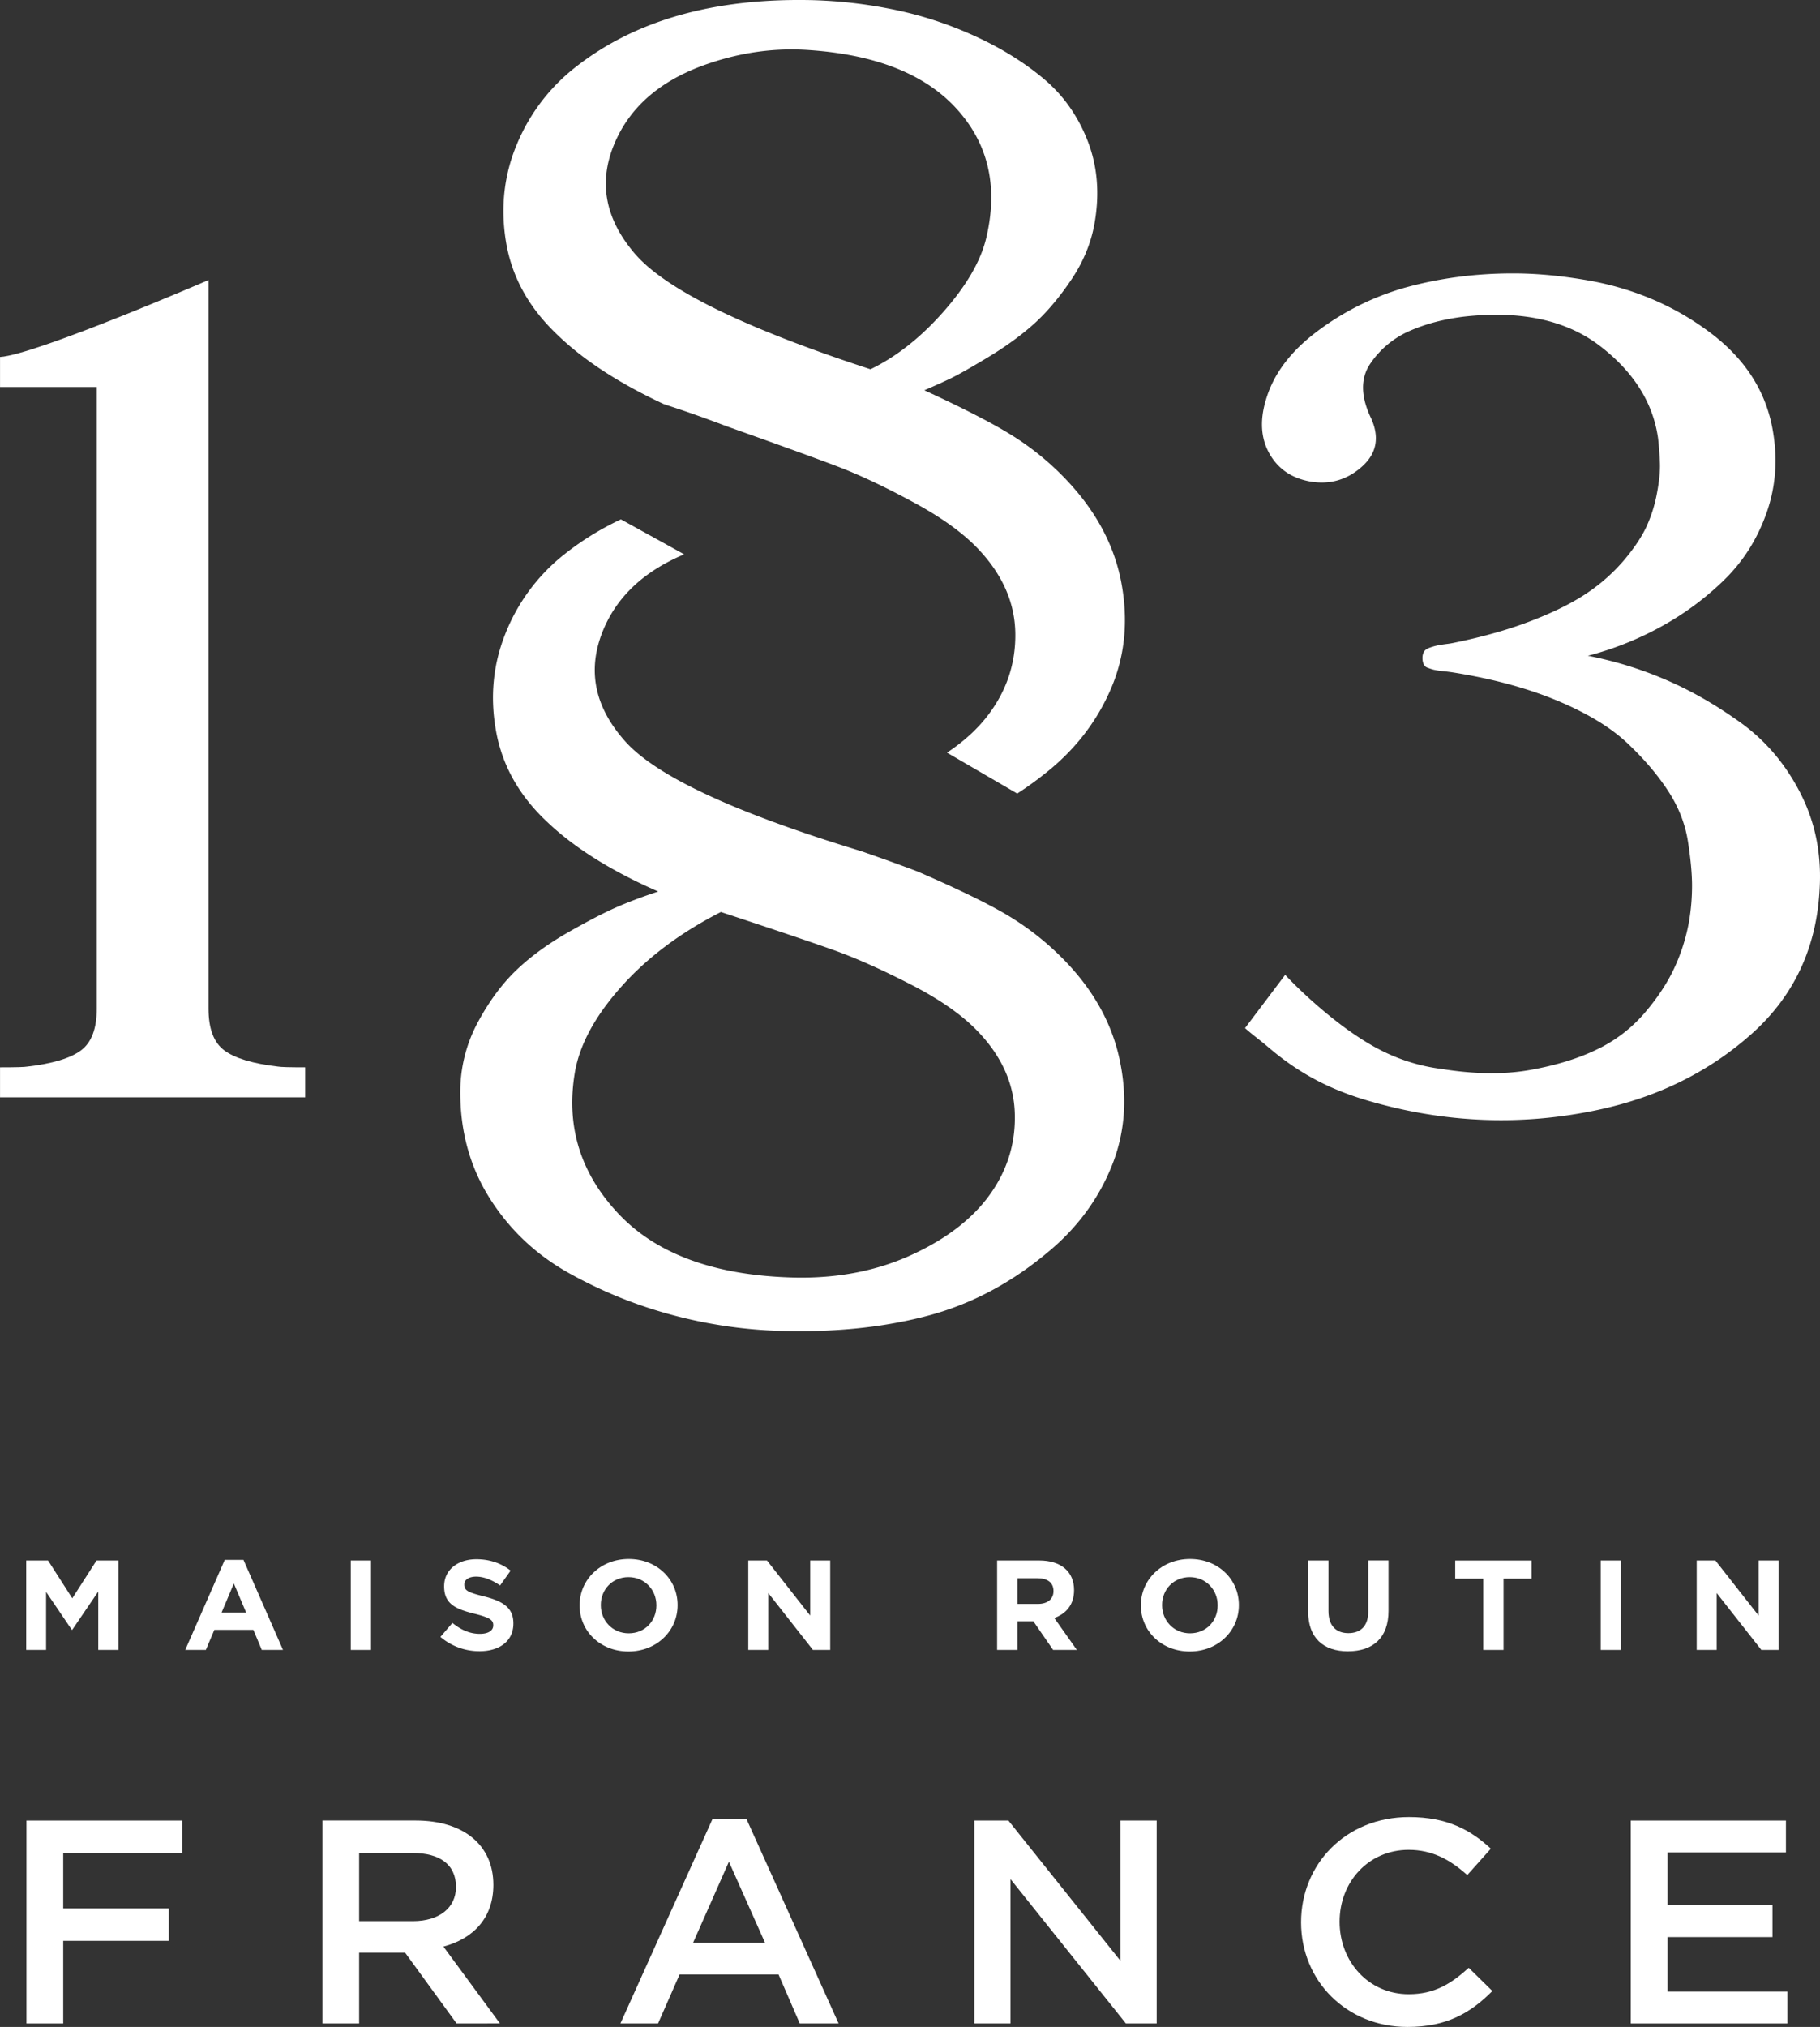 <svg id="Calque_1" data-name="Calque 1" xmlns="http://www.w3.org/2000/svg" viewBox="0 0 2144.9 2387.63"><rect x="0" y="0" width="2144.9" height="2387.63" fill="#333333" stroke="none"/><defs><style>.cls-1{fill:#fff;}</style></defs><polygon class="cls-1" points="115.78 1943.52 115.78 1874.79 85.19 1919.78 84.57 1919.78 54.31 1875.22 54.31 1943.52 30.87 1943.52 30.87 1838.21 56.63 1838.21 85.19 1882.74 113.75 1838.21 139.54 1838.21 139.54 1943.52 115.78 1943.52"/><path class="cls-1" d="M727.55,2334.13l-14.42,34.18H742Zm32.91,78.23-9.9-23.61h-46l-10,23.61H670.28l46.55-106.06h22.06l46.57,106.06Z" transform="translate(-451.96 -468.84)"/><rect class="cls-1" x="413.37" y="1838.21" width="23.88" height="105.31"/><path class="cls-1" d="M1017.12,2413.87A70.57,70.57,0,0,1,971,2397.05l14.14-16.44c9.79,7.83,20,12.83,32.42,12.83,9.79,0,15.69-3.77,15.69-9.94v-.31c0-5.85-3.74-8.87-21.87-13.39-21.9-5.41-36-11.26-36-32.2v-.28c0-19.12,15.85-31.76,38-31.76,15.84,0,29.37,4.81,40.37,13.4l-12.42,17.45c-9.64-6.45-19.1-10.37-28.23-10.37s-14,4.09-14,9.18v.32c0,6.92,4.64,9.18,23.44,13.84,22,5.53,34.45,13.24,34.45,31.6v.28c0,20.88-16.46,32.61-39.9,32.61" transform="translate(-451.96 -468.84)"/><path class="cls-1" d="M1225.53,2359.72c0-18-13.66-33.08-32.91-33.08s-32.59,14.75-32.59,32.77v.32c0,18.05,13.65,33.08,32.91,33.08s32.59-14.71,32.59-32.8Zm-32.9,54.47c-33.52,0-57.6-24.21-57.6-54.18v-.28c0-29.94,24.4-54.46,57.92-54.46s57.57,24.25,57.57,54.15v.32c0,29.92-24.37,54.45-57.89,54.45" transform="translate(-451.96 -468.84)"/><polygon class="cls-1" points="958.05 1943.52 905.45 1876.58 905.45 1943.52 881.85 1943.52 881.85 1838.21 903.91 1838.21 954.8 1903.05 954.8 1838.21 978.41 1838.21 978.41 1943.52 958.05 1943.52"/><path class="cls-1" d="M1693.53,2343c0-9.94-7.14-15.06-18.8-15.06H1651v30.25h24.21c11.6,0,18.3-6,18.3-14.9Zm-.47,69.33-23.27-33.71H1651v33.71h-23.93V2307.05h49.68c25.59,0,41,13.11,41,34.78v.28c0,17-9.46,27.7-23.3,32.64l26.57,37.6h-28Z" transform="translate(-451.96 -468.84)"/><path class="cls-1" d="M1887,2359.72c0-18-13.65-33.08-32.89-33.08s-32.61,14.75-32.61,32.77v.32c0,18.05,13.68,33.08,32.92,33.08S1887,2378.1,1887,2360Zm-32.89,54.47c-33.52,0-57.61-24.21-57.61-54.18v-.28c0-29.94,24.37-54.46,57.92-54.46s57.57,24.25,57.57,54.15v.32c0,29.92-24.37,54.45-57.88,54.45" transform="translate(-451.96 -468.84)"/><path class="cls-1" d="M2040.64,2414c-29.15,0-47-15.82-47-46.79v-60.19h23.93v59.59c0,17.14,8.87,26,23.46,26s23.42-8.58,23.42-25.28v-60.34h23.9v59.46c0,31.85-18.49,47.51-47.67,47.51" transform="translate(-451.96 -468.84)"/><polygon class="cls-1" points="1771.96 1859.6 1771.96 1943.52 1748.04 1943.52 1748.04 1859.6 1714.99 1859.6 1714.99 1838.25 1805.01 1838.25 1805.01 1859.6 1771.96 1859.6"/><rect class="cls-1" x="1886.45" y="1838.21" width="23.9" height="105.31"/><polygon class="cls-1" points="2075.78 1943.52 2023.17 1876.58 2023.17 1943.52 1999.59 1943.52 1999.59 1838.21 2021.63 1838.21 2072.54 1903.05 2072.54 1838.21 2096.15 1838.21 2096.15 1943.52 2075.78 1943.52"/><path class="cls-1" d="M697.7,798.7v858.36q0,35.4,18.68,49.19t63.25,19q4.38.87,32,.88v35.34H452v-35.34q27.6,0,32.07-.88,44.47-5.16,63.2-19t18.71-49.19V924.7H452V889.31c41-2.28,245.74-90.61,245.74-90.61" transform="translate(-451.96 -468.84)"/><path class="cls-1" d="M1316.52,1471.53c.93.28,1.79.57,2.77.83-7.77-2.58-7.65-2.52-2.77-.83" transform="translate(-451.96 -468.84)"/><path class="cls-1" d="M2573.74,1403.09q-26.26-51.35-70.75-83.26t-89.39-50.91a448,448,0,0,0-90.31-27.62,372.75,372.75,0,0,0,85-33.64,340.88,340.88,0,0,0,75.18-55.22q33.83-32.81,50.25-79t7.58-97.08q-11.55-68.13-72.07-114.33T2330.4,800.39q-50.7-9.48-95.21-9.5-67.64,0-129,17.25a315.88,315.88,0,0,0-102.35,51.36q-46.27,34.92-59.59,79-11.6,37.09,3.55,64.3t48,33.19q34.71,6,61-17.26t11.1-57q-18.68-38.78-.91-64.68a107.7,107.7,0,0,1,46.29-38.41q28.48-12.52,64.08-16.84,100.56-11.16,160.14,34.54T2406,985c1.17,10.38,1.92,20.28,2.24,29.79s-.91,21.27-3.59,35.34a166.92,166.92,0,0,1-12.42,39.29q-8.49,18.1-26.29,39.24a212.74,212.74,0,0,1-43.14,38.43q-25.32,17.24-65.4,32.77t-90.75,25.89a94.4,94.4,0,0,1-10.22,1.71c-4.46.57-8,1.18-10.69,1.73a75.24,75.24,0,0,0-8.87,2.58c-3.3,1.16-5.53,2.73-6.7,4.76a14.21,14.21,0,0,0-1.79,7.34,18.14,18.14,0,0,0,1.35,7.31,8,8,0,0,0,4.87,4.31c2.39.88,4.59,1.62,6.7,2.17a78.56,78.56,0,0,0,11.13,1.73c5.32.58,9.75,1.16,13.33,1.75q69.43,11.2,121.88,33.19t81.88,49.62q29.39,27.63,48.05,56.1t23.58,59.54c3.27,20.69,4.91,38.28,4.91,52.64a250.62,250.62,0,0,1-3.59,42.28,223.29,223.29,0,0,1-17.8,55.67q-12.45,26.32-35.12,52.62a170.67,170.67,0,0,1-55.63,42.28q-32.93,16-78.73,24.18T2150.66,1728a215.61,215.61,0,0,1-54.31-14.24c-17.8-7.17-34-16.63-49.33-27.17-29.49-20.12-60.28-47.92-80.46-69.43l-47.32,62.76c8.08,7.28,17.48,14,27.57,22.61,31.76,27,67.1,48.49,119.33,63.45q134.33,38.82,268.69,10.35,105.89-22.46,181.08-89.28t80.53-171.31q3.54-61.28-22.7-112.62" transform="translate(-451.96 -468.84)"/><path class="cls-1" d="M1477.81,903.81q-221-72.21-276.46-134.75-53.76-61.57-25.86-129.6t113.18-96.31q55.57-18.63,111.65-15.65,121.86,7.05,178.71,69.16t35.09,153.1q-9.86,40.37-50.11,86.08t-86.2,68m205.09,476.68q52.59-41.07,78-99.68t12.39-126.61q-13.11-68-68.77-124.5a326.46,326.46,0,0,0-63.36-50.17q-34.71-21.06-99.87-51c10.2-4.39,19.92-8.75,29.26-13.14s24.34-12.84,45.11-25.34,38.77-25.47,53.93-38.93,30-30.85,44.4-52.08,23.77-43.63,27.89-67.13q9.24-52.41-8-96.86t-52.13-73.64q-34.9-29.26-82.07-50.61a441.92,441.92,0,0,0-95.87-31A550.07,550.07,0,0,0,1408.84,469q-172.68-3.83-277.93,78.4a223.87,223.87,0,0,0-69.37,90.37q-23.13,54.29-13.43,114.93t57.57,107.44q47,46.79,128.92,84.87c25.25,8.19,44.12,14.75,73.29,25.8q90.93,32.26,130.68,47.35t91.13,43q51.48,27.91,78.36,57.87,39.9,44.06,40.47,96.27T1617.31,1310c-12.67,17-29.17,32.11-49.29,45.41l82.75,48.17c10.91-7.07,21.63-14.69,32.13-23.08" transform="translate(-451.96 -468.84)"/><path class="cls-1" d="M1433.36,1587.59q40,14.19,92.16,41t79.65,56.08q41,43.14,42.73,95.34t-28.9,95.34q-30.72,43.2-92.62,71.63t-138.45,26.76q-139.79-3.45-207.44-75.53t-50.74-167.82q8.89-48.35,54.73-99.65t117.08-87.62q91.74,30.23,131.8,44.48m-175.06-465.8-74.6-41.18a335.39,335.39,0,0,0-69.1,43.14,223.91,223.91,0,0,0-67.2,91.93q-21.84,54.78-10.69,115.18T1096.8,1437q48.09,45.8,130.88,82-24,7.79-46.3,17.26t-58.77,30.2q-36.51,20.73-61.85,44.88t-45.4,61.24a172.3,172.3,0,0,0-20.93,79.4q-.91,71.64,34.26,127.73t93.92,88.86a531.34,531.34,0,0,0,124.64,50.06,552,552,0,0,0,133.56,18.11q91.67,1.69,166.5-18.55t138.92-73.77q51.55-42.25,75.65-101.41t9.37-126.83q-14.71-67.76-71.69-123a327.9,327.9,0,0,0-64.52-48.75q-35.24-20.28-101.09-48.74c-23.21-9-56.28-20.48-66.86-24.18Q1247,1404.69,1190.3,1343.79q-55.21-60.37-28.94-129c16-41.75,48.51-72.6,96.94-93" transform="translate(-451.96 -468.84)"/><polygon class="cls-1" points="214.69 2182.78 74.5 2182.78 74.5 2247.99 198.86 2247.99 198.86 2286.23 74.5 2286.23 74.5 2383.55 31.17 2383.55 31.17 2144.57 214.69 2144.57 214.69 2182.78"/><path class="cls-1" d="M938.28,2651.62H875.2v80.25h63.44c31,0,50.7-15.72,50.7-40.28,0-26.33-19-40-51.06-40m51.78,200.77-60.61-83.29H875.2v83.29H831.9v-239H941.8c56.7,0,91.6,29,91.6,75.78,0,39.62-24.3,63.49-58.86,72.7l66.6,90.49Z" transform="translate(-451.96 -468.84)"/><path class="cls-1" d="M1311,2661.87l-42.28,95.59h84.89Zm129.28,190.52h-45.78l-25-57.7H1252.87l-25.37,57.7h-44.37l108.47-240.7h40.15Z" transform="translate(-451.96 -468.84)"/><polygon class="cls-1" points="1320.52 2144.57 1363.16 2144.57 1363.16 2383.55 1326.88 2383.55 1190.91 2213.53 1190.91 2383.55 1148.27 2383.55 1148.27 2144.57 1188.43 2144.57 1320.52 2309.81 1320.52 2144.57"/><path class="cls-1" d="M2110.69,2856.47c-71.88,0-125.4-54.27-125.4-123.26,0-68.27,52.48-123.92,127.16-123.92,45.44,0,72.92,15.35,96.5,37.23l-27.8,31.07c-19.75-17.74-40.88-29.71-69.05-29.71-47.2,0-81.41,37.58-81.41,84.68s34.21,85.34,81.41,85.34c30.28,0,49.68-12,70.81-31.07l27.83,27.32c-25.74,25.94-53.92,42.32-100,42.32" transform="translate(-451.96 -468.84)"/><polygon class="cls-1" points="2104.74 2182.12 1965.25 2182.12 1965.25 2244.25 2088.89 2244.25 2088.89 2281.79 1965.25 2281.79 1965.25 2346 2106.5 2346 2106.5 2383.55 1921.89 2383.55 1921.89 2144.57 2104.74 2144.57 2104.74 2182.12"/></svg>